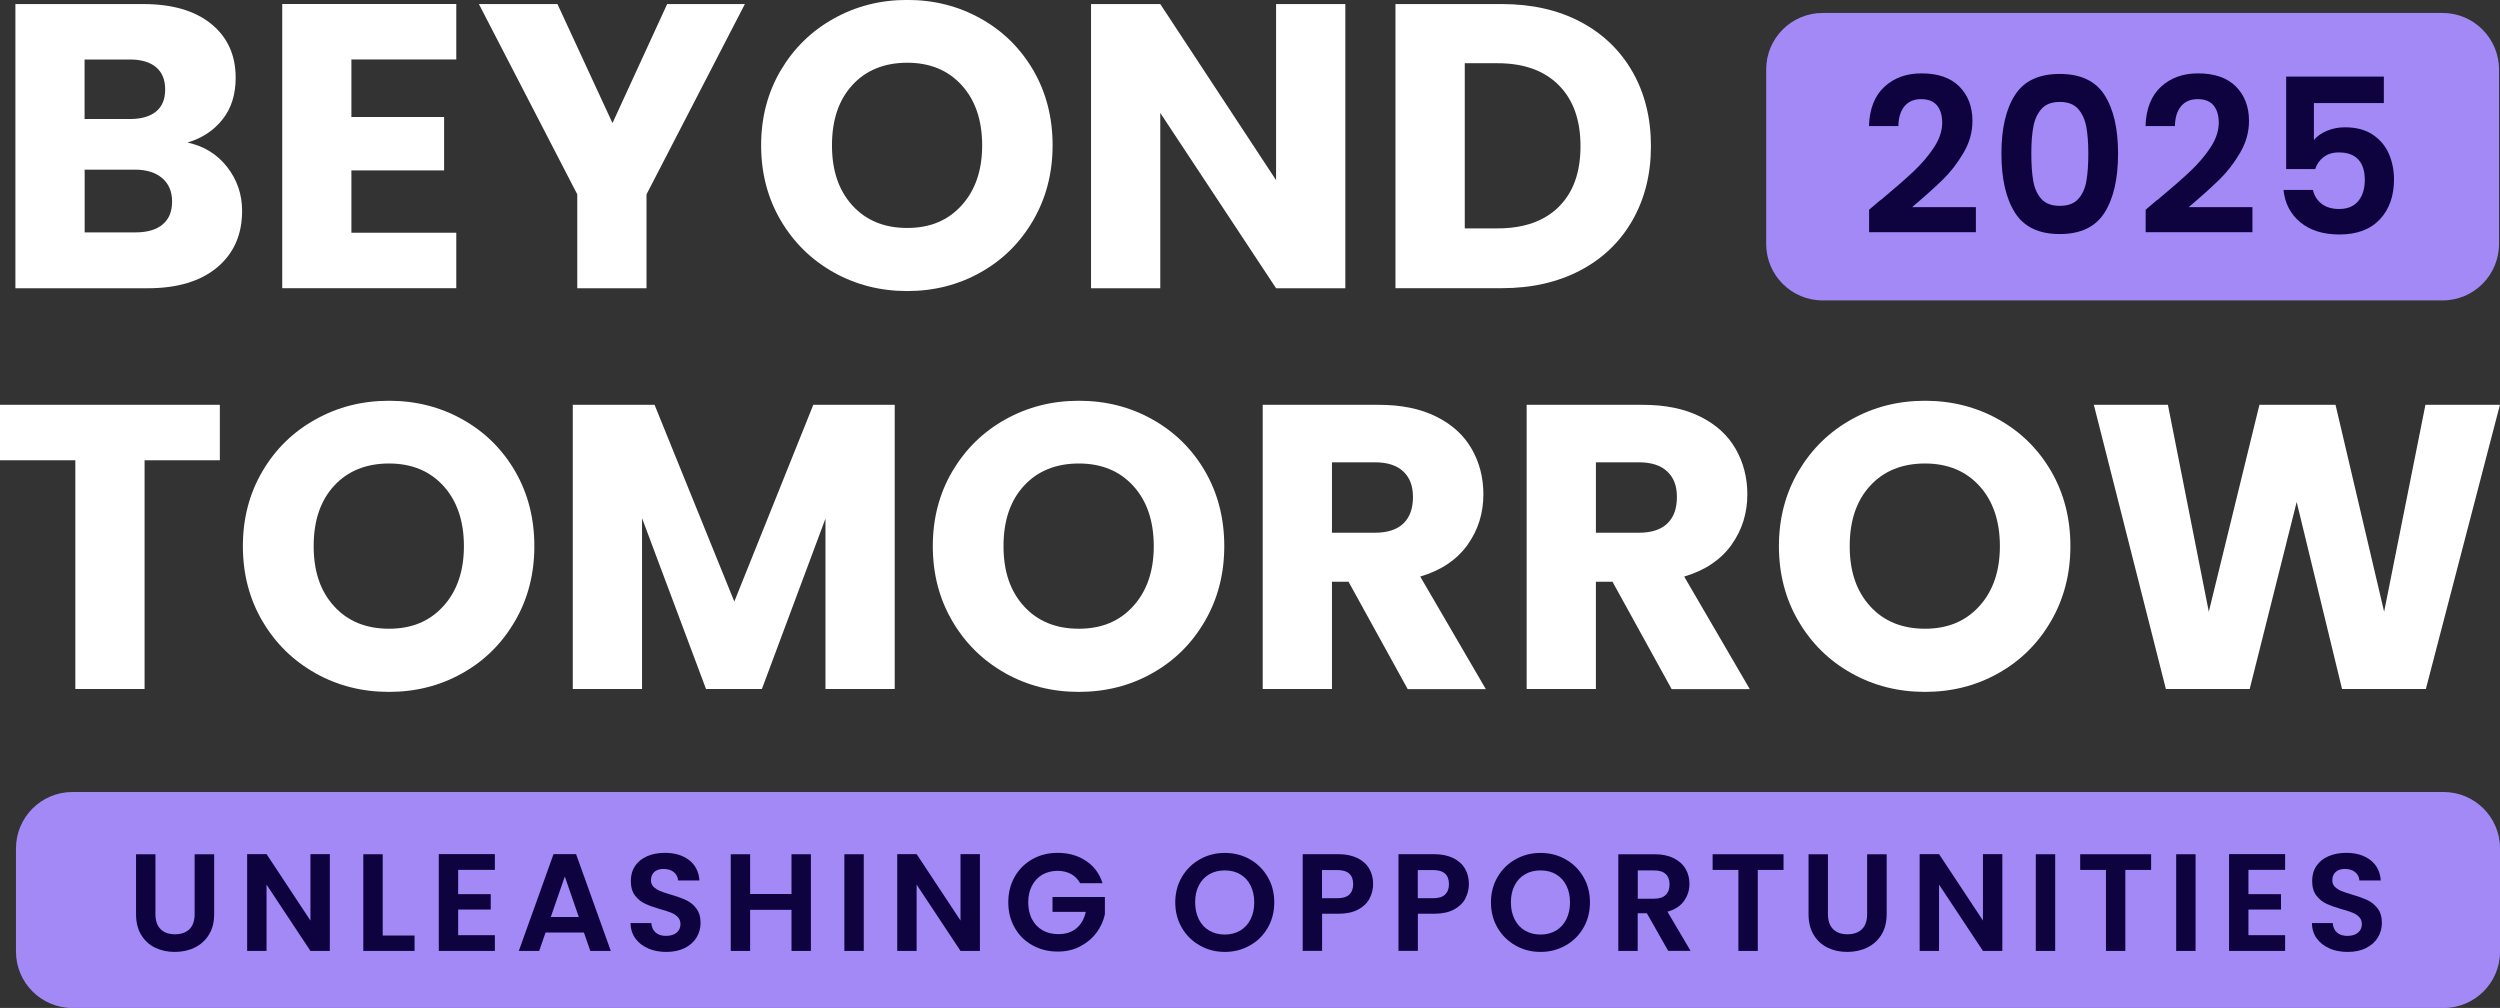 <?xml version="1.0" encoding="UTF-8"?>
<svg id="Layer_2" data-name="Layer 2" xmlns="http://www.w3.org/2000/svg" viewBox="0 0 357.07 143.96">
  <rect x="0" y="0" width="357.07" height="143.96" fill="#333333" stroke="none"/>
  <defs>
    <style>
      .cls-1 {
        fill: #a289f6;
      }

      .cls-2 {
        fill: #fff;
      }

      .cls-3 {
        fill: #0f033f;
      }
    </style>
  </defs>
  <g id="Layer_1-2" data-name="Layer 1">
    <g>
      <path class="cls-1" d="M349,113.12H10.35c-4.46,0-8.07,3.61-8.07,8.07v14.71c0,4.46,3.61,8.07,8.07,8.07h338.66c4.46,0,8.07-3.61,8.07-8.07v-14.71c0-4.45-3.61-8.07-8.07-8.07Z"/>
      <g>
        <path class="cls-2" d="M32.44,23.85c1.43,1.83,2.14,3.92,2.14,6.27,0,3.39-1.19,6.08-3.56,8.07-2.37,1.98-5.68,2.98-9.92,2.98H2.2V.58h18.27c4.12,0,7.36.94,9.69,2.83,2.33,1.89,3.5,4.45,3.5,7.69,0,2.39-.62,4.38-1.88,5.96-1.25,1.58-2.92,2.68-5,3.3,2.35.5,4.24,1.67,5.67,3.5ZM12.08,17h6.48c1.62,0,2.86-.36,3.73-1.07.87-.71,1.3-1.76,1.3-3.15s-.43-2.45-1.3-3.18c-.87-.73-2.11-1.1-3.73-1.1h-6.48v8.5ZM23.22,32.06c.91-.75,1.36-1.84,1.36-3.27s-.47-2.54-1.42-3.35c-.94-.81-2.24-1.21-3.9-1.21h-7.17v8.96h7.29c1.66,0,2.94-.38,3.85-1.13Z"/>
        <path class="cls-2" d="M50.19,8.5v8.21h13.24v7.63h-13.24v8.9h14.98v7.92h-24.86s0-40.59,0-40.59h24.86v7.92h-14.98Z"/>
        <path class="cls-2" d="M106.39.58l-14.05,27.18v13.41h-9.89v-13.41L68.4.58h11.22l7.86,17L95.29.58h11.1Z"/>
        <path class="cls-2" d="M119.09,38.91c-3.18-1.78-5.71-4.25-7.58-7.43-1.87-3.18-2.8-6.75-2.8-10.73s.94-7.53,2.8-10.7c1.87-3.16,4.39-5.63,7.58-7.4,3.18-1.78,6.68-2.66,10.49-2.66s7.31.88,10.49,2.66c3.18,1.78,5.68,4.24,7.52,7.4,1.83,3.16,2.75,6.72,2.75,10.7s-.93,7.55-2.78,10.73c-1.85,3.18-4.35,5.66-7.52,7.43-3.16,1.78-6.65,2.66-10.47,2.66s-7.31-.89-10.49-2.66ZM137.36,29.32c1.95-2.16,2.92-5.01,2.92-8.56s-.97-6.45-2.92-8.59c-1.95-2.14-4.54-3.21-7.78-3.21s-5.89,1.06-7.83,3.18c-1.95,2.12-2.92,4.99-2.92,8.62s.97,6.45,2.92,8.59c1.95,2.14,4.56,3.21,7.83,3.21s5.83-1.08,7.78-3.24Z"/>
        <path class="cls-2" d="M192.15,41.17h-9.89l-16.54-25.04v25.04h-9.89V.58h9.89l16.54,25.15V.58h9.89v40.59Z"/>
        <path class="cls-2" d="M225.74,3.12c3.2,1.69,5.68,4.08,7.43,7.14,1.75,3.06,2.63,6.6,2.63,10.61s-.88,7.5-2.63,10.58c-1.75,3.08-4.24,5.48-7.46,7.17-3.22,1.69-6.95,2.54-11.19,2.54h-15.21V.58h15.21c4.28,0,8.02.85,11.22,2.54ZM222.62,29.55c2.08-2.04,3.12-4.93,3.12-8.67s-1.04-6.65-3.12-8.73c-2.08-2.08-4.99-3.12-8.73-3.12h-4.68v23.59h4.68c3.74,0,6.65-1.02,8.73-3.06Z"/>
        <path class="cls-2" d="M31.4,57.82v7.92h-10.75v32.67h-9.89v-32.67H0v-7.92h31.4Z"/>
        <path class="cls-2" d="M45.07,96.16c-3.18-1.78-5.71-4.25-7.58-7.43-1.87-3.18-2.8-6.75-2.8-10.73s.94-7.53,2.8-10.7,4.39-5.63,7.58-7.4c3.18-1.78,6.68-2.66,10.49-2.66s7.31.88,10.49,2.66c3.18,1.78,5.68,4.24,7.52,7.4,1.83,3.16,2.75,6.72,2.75,10.7s-.92,7.55-2.78,10.73c-1.85,3.18-4.35,5.66-7.52,7.43-3.16,1.78-6.65,2.66-10.47,2.66s-7.31-.88-10.49-2.66ZM63.34,86.56c1.95-2.16,2.92-5.01,2.92-8.56s-.97-6.45-2.92-8.59c-1.95-2.14-4.54-3.21-7.78-3.21s-5.89,1.06-7.84,3.18c-1.95,2.12-2.92,4.99-2.92,8.62s.97,6.45,2.92,8.59c1.95,2.14,4.56,3.21,7.84,3.21s5.83-1.08,7.78-3.24Z"/>
        <path class="cls-2" d="M127.79,57.82v40.59h-9.89v-24.34l-9.08,24.34h-7.98l-9.14-24.4v24.4h-9.89v-40.59h11.68l11.39,28.1,11.28-28.1h11.62Z"/>
        <path class="cls-2" d="M143.6,96.16c-3.18-1.78-5.71-4.25-7.57-7.43-1.87-3.18-2.8-6.75-2.8-10.73s.94-7.53,2.8-10.7c1.87-3.16,4.39-5.63,7.57-7.4,3.18-1.78,6.68-2.66,10.5-2.66s7.31.88,10.49,2.66c3.18,1.78,5.68,4.24,7.52,7.4,1.83,3.16,2.75,6.72,2.75,10.7s-.93,7.55-2.78,10.73c-1.85,3.18-4.35,5.66-7.52,7.43-3.16,1.78-6.65,2.66-10.47,2.66s-7.31-.88-10.5-2.66ZM161.87,86.56c1.95-2.16,2.92-5.01,2.92-8.56s-.97-6.45-2.92-8.59c-1.95-2.14-4.54-3.21-7.78-3.21s-5.89,1.06-7.84,3.18c-1.95,2.12-2.92,4.99-2.92,8.62s.97,6.45,2.92,8.59c1.95,2.14,4.56,3.21,7.84,3.21s5.83-1.08,7.78-3.24Z"/>
        <path class="cls-2" d="M201.05,98.41l-8.44-15.32h-2.37v15.32h-9.89v-40.59h16.6c3.2,0,5.93.56,8.18,1.68,2.26,1.12,3.94,2.65,5.06,4.6,1.12,1.95,1.68,4.12,1.68,6.51,0,2.7-.76,5.11-2.28,7.23-1.52,2.12-3.77,3.63-6.74,4.51l9.37,16.08h-11.16ZM190.24,76.09h6.13c1.81,0,3.17-.45,4.08-1.33.91-.88,1.36-2.14,1.36-3.76s-.45-2.76-1.36-3.64c-.91-.88-2.27-1.33-4.08-1.33h-6.13v10.06Z"/>
        <path class="cls-2" d="M238.75,98.41l-8.44-15.32h-2.37v15.32h-9.89v-40.59h16.6c3.2,0,5.93.56,8.18,1.68,2.26,1.12,3.94,2.65,5.06,4.6,1.12,1.95,1.68,4.12,1.68,6.51,0,2.7-.76,5.11-2.28,7.23-1.52,2.12-3.77,3.63-6.74,4.51l9.37,16.08h-11.16ZM227.94,76.09h6.13c1.81,0,3.17-.45,4.08-1.33.91-.88,1.36-2.14,1.36-3.76s-.45-2.76-1.36-3.64c-.91-.88-2.27-1.33-4.08-1.33h-6.13v10.06Z"/>
        <path class="cls-2" d="M264.45,96.16c-3.18-1.78-5.71-4.25-7.57-7.43-1.87-3.18-2.8-6.75-2.8-10.73s.94-7.53,2.8-10.7c1.87-3.16,4.39-5.63,7.57-7.4,3.18-1.78,6.68-2.66,10.49-2.66s7.31.88,10.5,2.66c3.18,1.78,5.68,4.24,7.52,7.4,1.83,3.16,2.75,6.72,2.75,10.7s-.93,7.55-2.78,10.73c-1.85,3.18-4.35,5.66-7.52,7.43-3.16,1.78-6.65,2.66-10.47,2.66s-7.31-.88-10.49-2.66ZM282.72,86.56c1.95-2.16,2.92-5.01,2.92-8.56s-.97-6.45-2.92-8.59c-1.95-2.14-4.54-3.21-7.78-3.21s-5.89,1.06-7.83,3.18c-1.95,2.12-2.92,4.99-2.92,8.62s.97,6.45,2.92,8.59c1.95,2.14,4.56,3.21,7.83,3.21s5.83-1.08,7.78-3.24Z"/>
        <path class="cls-2" d="M357.06,57.82l-10.58,40.59h-11.97l-6.48-26.71-6.71,26.71h-11.97l-10.29-40.59h10.58l5.84,29.55,7.23-29.55h10.87l6.94,29.55,5.9-29.55h10.64Z"/>
        <path class="cls-1" d="M348.86,1.85h-88.53c-4.46,0-8.07,3.61-8.07,8.07v24.92c0,4.46,3.61,8.07,8.07,8.07h88.53c4.46,0,8.07-3.61,8.07-8.07V9.92c0-4.45-3.61-8.07-8.07-8.07Z"/>
        <g>
          <path class="cls-3" d="M268.58,28.61c1.98-1.65,3.55-3.02,4.72-4.12,1.17-1.1,2.15-2.25,2.93-3.44.78-1.19,1.17-2.37,1.17-3.52,0-1.05-.25-1.87-.74-2.47-.49-.6-1.26-.9-2.28-.9s-1.82.35-2.38,1.03c-.56.69-.84,1.63-.86,2.82h-4.2c.08-2.47.82-4.34,2.21-5.62,1.39-1.28,3.15-1.91,5.29-1.91,2.35,0,4.15.62,5.4,1.87,1.25,1.25,1.88,2.89,1.88,4.92,0,1.6-.43,3.14-1.3,4.6-.86,1.46-1.85,2.73-2.96,3.81-1.11,1.08-2.56,2.38-4.35,3.9h9.1v3.58h-15.25v-3.21l1.6-1.36Z"/>
          <path class="cls-3" d="M287.79,13.58c1.29-2.02,3.42-3.02,6.4-3.02s5.12,1.01,6.4,3.02c1.29,2.02,1.93,4.8,1.93,8.36s-.64,6.39-1.93,8.43c-1.29,2.04-3.42,3.06-6.4,3.06s-5.12-1.02-6.4-3.06c-1.29-2.04-1.93-4.85-1.93-8.43s.64-6.35,1.93-8.36ZM297.98,18.1c-.2-1.04-.59-1.89-1.17-2.55-.59-.66-1.46-.99-2.61-.99s-2.02.33-2.61.99c-.59.66-.98,1.51-1.17,2.55-.2,1.04-.29,2.32-.29,3.84s.09,2.88.28,3.93c.19,1.06.58,1.91,1.17,2.56.6.65,1.47.97,2.62.97s2.03-.32,2.62-.97c.6-.65.99-1.5,1.17-2.56.19-1.06.28-2.37.28-3.93s-.1-2.8-.29-3.84Z"/>
          <path class="cls-3" d="M308.08,28.61c1.98-1.65,3.55-3.02,4.72-4.12,1.17-1.1,2.15-2.25,2.93-3.44.78-1.19,1.17-2.37,1.17-3.52,0-1.05-.25-1.87-.74-2.47-.49-.6-1.26-.9-2.28-.9s-1.82.35-2.38,1.03c-.56.69-.84,1.63-.86,2.82h-4.2c.08-2.47.82-4.34,2.21-5.62,1.39-1.28,3.15-1.91,5.29-1.91,2.35,0,4.15.62,5.4,1.87,1.25,1.25,1.88,2.89,1.88,4.92,0,1.6-.43,3.14-1.3,4.6-.86,1.46-1.85,2.73-2.96,3.81-1.11,1.08-2.56,2.38-4.35,3.9h9.1v3.58h-15.25v-3.21l1.6-1.36Z"/>
          <path class="cls-3" d="M340.49,14.72h-10v5.28c.43-.53,1.05-.97,1.85-1.31.8-.34,1.66-.51,2.56-.51,1.65,0,2.99.36,4.04,1.08,1.05.72,1.81,1.64,2.28,2.76.47,1.12.71,2.32.71,3.6,0,2.37-.67,4.27-2.02,5.71-1.35,1.44-3.27,2.16-5.76,2.16-2.35,0-4.22-.59-5.62-1.76-1.4-1.17-2.19-2.71-2.38-4.6h4.2c.19.82.6,1.48,1.25,1.98.65.49,1.48.74,2.48.74,1.21,0,2.13-.38,2.75-1.14.62-.76.93-1.77.93-3.02s-.31-2.25-.94-2.92c-.63-.67-1.55-1-2.76-1-.86,0-1.58.22-2.16.65-.58.43-.99,1.01-1.23,1.73h-4.14v-13.21h13.95v3.8Z"/>
        </g>
      </g>
      <g>
        <path class="cls-3" d="M22.2,122.01v8.54c0,.94.24,1.65.73,2.15.49.49,1.17.74,2.06.74s1.59-.25,2.08-.74c.49-.49.73-1.21.73-2.15v-8.54h2.79v8.53c0,1.17-.25,2.17-.76,2.98s-1.19,1.42-2.04,1.83c-.85.41-1.8.61-2.84.61s-1.96-.2-2.8-.61c-.84-.41-1.5-1.02-1.99-1.83-.49-.81-.73-1.8-.73-2.98v-8.53h2.77Z"/>
        <path class="cls-3" d="M47.11,135.82h-2.77l-6.27-9.47v9.47h-2.77v-13.83h2.77l6.27,9.49v-9.49h2.77v13.83Z"/>
        <path class="cls-3" d="M54.66,133.62h4.55v2.2h-7.32v-13.81h2.77v11.61Z"/>
        <path class="cls-3" d="M65.44,124.25v3.46h4.65v2.2h-4.65v3.66h5.24v2.25h-8.01v-13.83h8.01v2.25h-5.24Z"/>
        <path class="cls-3" d="M83.42,133.19h-5.5l-.91,2.63h-2.91l4.96-13.83h3.22l4.96,13.83h-2.93l-.91-2.63ZM82.67,130.97l-2-5.78-2,5.78h4Z"/>
        <path class="cls-3" d="M92.58,135.46c-.77-.33-1.38-.8-1.83-1.42-.45-.62-.68-1.35-.69-2.2h2.97c.04.57.24,1.02.6,1.34.36.33.86.49,1.49.49s1.15-.15,1.52-.46c.37-.31.55-.72.55-1.22,0-.41-.13-.74-.38-1.01-.25-.26-.56-.47-.94-.62-.38-.15-.89-.32-1.55-.5-.9-.26-1.62-.52-2.18-.78-.56-.26-1.04-.65-1.44-1.17-.4-.52-.6-1.22-.6-2.09,0-.82.2-1.53.61-2.14.41-.61.98-1.07,1.72-1.39.74-.32,1.58-.48,2.53-.48,1.42,0,2.58.35,3.47,1.04s1.38,1.66,1.47,2.9h-3.05c-.03-.47-.23-.87-.6-1.18-.38-.31-.87-.46-1.49-.46-.54,0-.97.14-1.3.42-.32.28-.48.68-.48,1.21,0,.37.12.68.37.92.24.24.55.44.91.59.36.15.87.33,1.53.52.9.26,1.63.53,2.2.79s1.06.66,1.46,1.19.61,1.22.61,2.08c0,.74-.19,1.42-.57,2.06-.38.63-.94,1.14-1.68,1.51s-1.62.56-2.63.56c-.96,0-1.83-.16-2.6-.49Z"/>
        <path class="cls-3" d="M115.82,122.01v13.81h-2.77v-5.87h-5.91v5.87h-2.77v-13.81h2.77v5.68h5.91v-5.68h2.77Z"/>
        <path class="cls-3" d="M123.37,122.01v13.81h-2.77v-13.81h2.77Z"/>
        <path class="cls-3" d="M139.96,135.82h-2.77l-6.27-9.47v9.47h-2.77v-13.83h2.77l6.27,9.49v-9.49h2.77v13.83Z"/>
        <path class="cls-3" d="M154.29,126.17c-.32-.58-.75-1.02-1.3-1.33-.55-.3-1.2-.46-1.94-.46-.82,0-1.54.19-2.18.55-.63.37-1.13.9-1.48,1.58-.36.69-.53,1.48-.53,2.37s.18,1.73.54,2.41c.36.69.87,1.21,1.51,1.58.65.37,1.4.55,2.25.55,1.06,0,1.92-.28,2.59-.84.67-.56,1.11-1.34,1.33-2.34h-4.75v-2.12h7.48v2.41c-.18.96-.58,1.85-1.19,2.67-.61.82-1.39,1.47-2.34,1.97s-2.03.74-3.21.74c-1.33,0-2.53-.3-3.61-.9s-1.92-1.43-2.53-2.5c-.61-1.07-.92-2.28-.92-3.64s.31-2.57.92-3.65c.61-1.07,1.46-1.91,2.53-2.51,1.07-.6,2.27-.9,3.59-.9,1.56,0,2.91.38,4.05,1.14,1.15.76,1.94,1.82,2.37,3.19h-3.18Z"/>
        <path class="cls-3" d="M171.38,135.05c-1.08-.61-1.94-1.45-2.57-2.52-.63-1.07-.95-2.29-.95-3.65s.32-2.55.95-3.63c.63-1.07,1.49-1.92,2.57-2.52,1.08-.61,2.27-.91,3.56-.91s2.49.3,3.57.91,1.93,1.45,2.55,2.52c.63,1.07.94,2.28.94,3.63s-.31,2.57-.94,3.65c-.63,1.08-1.48,1.92-2.56,2.52-1.08.61-2.27.91-3.56.91s-2.48-.3-3.56-.91ZM177.13,132.92c.63-.38,1.13-.91,1.48-1.61.36-.7.53-1.51.53-2.43s-.18-1.73-.53-2.42-.85-1.22-1.48-1.59c-.63-.37-1.36-.55-2.2-.55s-1.57.18-2.21.55c-.64.37-1.14.9-1.49,1.59-.36.69-.53,1.5-.53,2.42s.18,1.73.53,2.43c.36.7.85,1.24,1.49,1.61s1.38.56,2.21.56,1.56-.19,2.2-.56Z"/>
        <path class="cls-3" d="M195.6,128.36c-.35.65-.9,1.17-1.64,1.56s-1.68.59-2.82.59h-2.31v5.3h-2.77v-13.81h5.08c1.07,0,1.98.19,2.73.55.75.37,1.32.88,1.69,1.52.38.65.56,1.38.56,2.2,0,.74-.18,1.43-.52,2.08ZM192.72,127.76c.37-.35.55-.84.55-1.47,0-1.35-.75-2.02-2.25-2.02h-2.2v4.02h2.2c.76,0,1.33-.17,1.7-.52Z"/>
        <path class="cls-3" d="M209.28,128.36c-.35.65-.9,1.17-1.64,1.56s-1.68.59-2.82.59h-2.31v5.3h-2.77v-13.81h5.08c1.07,0,1.98.19,2.73.55.75.37,1.32.88,1.69,1.52.38.65.56,1.38.56,2.2,0,.74-.18,1.43-.52,2.08ZM206.4,127.76c.37-.35.55-.84.55-1.47,0-1.35-.75-2.02-2.25-2.02h-2.2v4.02h2.2c.76,0,1.33-.17,1.7-.52Z"/>
        <path class="cls-3" d="M216.47,135.05c-1.08-.61-1.94-1.45-2.57-2.52-.63-1.07-.95-2.29-.95-3.65s.32-2.55.95-3.63,1.49-1.92,2.57-2.52c1.08-.61,2.27-.91,3.56-.91s2.49.3,3.57.91,1.93,1.45,2.55,2.52c.63,1.07.94,2.28.94,3.63s-.31,2.57-.94,3.65c-.63,1.08-1.48,1.92-2.56,2.52-1.08.61-2.27.91-3.56.91s-2.48-.3-3.56-.91ZM222.23,132.92c.63-.38,1.13-.91,1.48-1.61.36-.7.53-1.51.53-2.43s-.18-1.73-.53-2.42-.85-1.22-1.48-1.59c-.63-.37-1.36-.55-2.2-.55s-1.57.18-2.21.55c-.64.37-1.14.9-1.49,1.59-.36.69-.53,1.5-.53,2.42s.18,1.73.53,2.43c.36.7.85,1.24,1.49,1.61s1.38.56,2.21.56,1.56-.19,2.2-.56Z"/>
        <path class="cls-3" d="M238.27,135.82l-3.05-5.38h-1.31v5.38h-2.77v-13.81h5.18c1.07,0,1.98.19,2.73.56.75.38,1.32.88,1.69,1.52.38.64.56,1.35.56,2.15,0,.91-.26,1.73-.79,2.46-.53.73-1.31,1.24-2.35,1.51l3.3,5.6h-3.2ZM233.92,128.36h2.31c.75,0,1.31-.18,1.68-.54.37-.36.55-.87.55-1.51s-.18-1.12-.55-1.47c-.37-.35-.93-.52-1.68-.52h-2.31v4.05Z"/>
        <path class="cls-3" d="M254.74,122.01v2.24h-3.68v11.57h-2.77v-11.57h-3.68v-2.24h10.13Z"/>
        <path class="cls-3" d="M261.08,122.01v8.54c0,.94.24,1.65.73,2.15.49.49,1.17.74,2.06.74s1.59-.25,2.08-.74c.49-.49.73-1.21.73-2.15v-8.54h2.79v8.53c0,1.17-.25,2.17-.76,2.98s-1.19,1.42-2.04,1.83c-.85.41-1.8.61-2.84.61s-1.96-.2-2.8-.61c-.84-.41-1.5-1.02-1.99-1.83-.49-.81-.73-1.8-.73-2.98v-8.53h2.77Z"/>
        <path class="cls-3" d="M285.99,135.82h-2.77l-6.27-9.47v9.47h-2.77v-13.83h2.77l6.27,9.49v-9.49h2.77v13.83Z"/>
        <path class="cls-3" d="M293.54,122.01v13.81h-2.77v-13.81h2.77Z"/>
        <path class="cls-3" d="M307.24,122.01v2.24h-3.68v11.57h-2.77v-11.57h-3.68v-2.24h10.13Z"/>
        <path class="cls-3" d="M313.59,122.01v13.81h-2.77v-13.81h2.77Z"/>
        <path class="cls-3" d="M321.14,124.25v3.46h4.65v2.2h-4.65v3.66h5.24v2.25h-8.01v-13.83h8.01v2.25h-5.24Z"/>
        <path class="cls-3" d="M332.73,135.46c-.77-.33-1.38-.8-1.83-1.42-.45-.62-.68-1.35-.69-2.2h2.97c.04.57.24,1.02.6,1.34.36.33.86.49,1.49.49s1.15-.15,1.52-.46c.37-.31.55-.72.55-1.22,0-.41-.13-.74-.38-1.01-.25-.26-.56-.47-.94-.62-.38-.15-.89-.32-1.55-.5-.9-.26-1.62-.52-2.19-.78-.56-.26-1.04-.65-1.44-1.17-.4-.52-.6-1.22-.6-2.09,0-.82.2-1.53.61-2.14.41-.61.98-1.07,1.72-1.39.74-.32,1.58-.48,2.53-.48,1.42,0,2.58.35,3.47,1.04s1.38,1.66,1.47,2.9h-3.05c-.03-.47-.23-.87-.6-1.18-.38-.31-.87-.46-1.49-.46-.54,0-.97.14-1.29.42-.32.28-.49.68-.49,1.21,0,.37.12.68.37.92.24.24.55.44.91.59.36.15.87.33,1.53.52.9.26,1.63.53,2.2.79s1.05.66,1.46,1.19.61,1.22.61,2.08c0,.74-.19,1.42-.57,2.06-.38.63-.94,1.14-1.68,1.51-.74.38-1.62.56-2.63.56-.96,0-1.83-.16-2.6-.49Z"/>
      </g>
    </g>
  </g>
</svg>